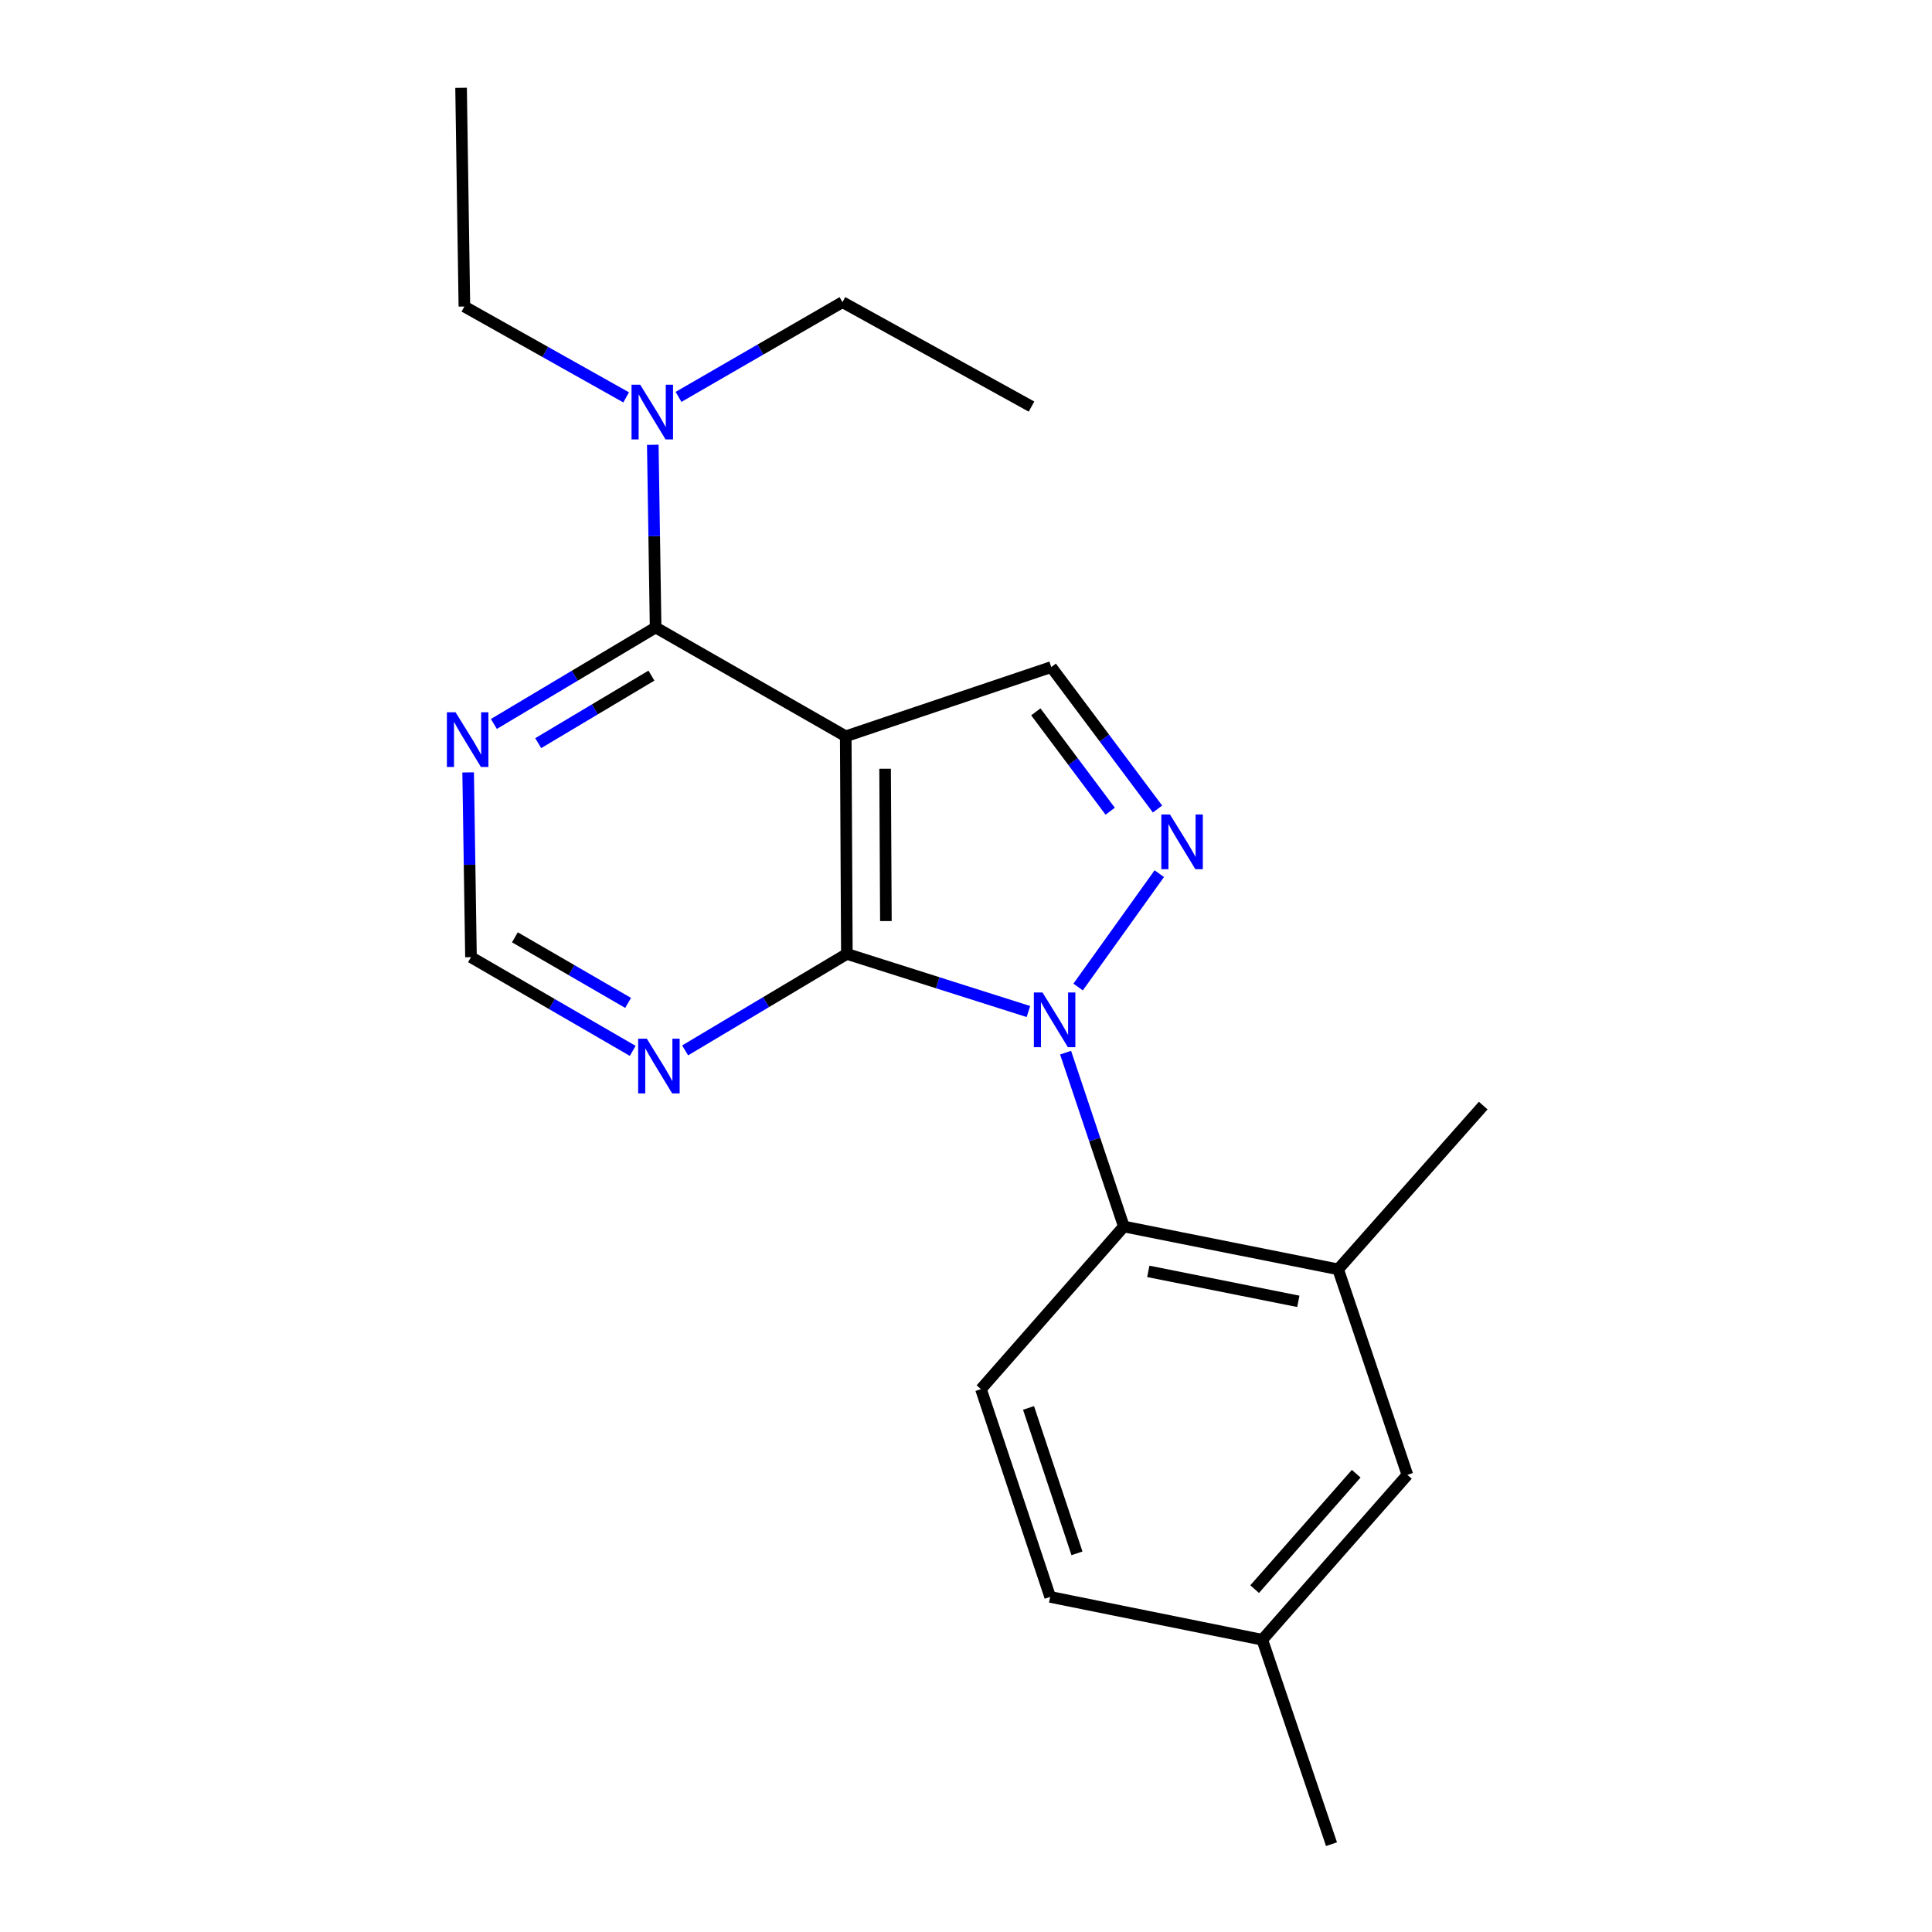 <?xml version='1.0' encoding='iso-8859-1'?>
<svg version='1.1' baseProfile='full'
              xmlns='http://www.w3.org/2000/svg'
                      xmlns:rdkit='http://www.rdkit.org/xml'
                      xmlns:xlink='http://www.w3.org/1999/xlink'
                  xml:space='preserve'
width='1000px' height='1000px' viewBox='0 0 1000 1000'>
<!-- END OF HEADER -->
<rect style='opacity:1.0;fill:#FFFFFF;stroke:none' width='1000' height='1000' x='0' y='0'> </rect>
<path class='bond-1' d='M 532.303,523.569 L 485.32,508.657' style='fill:none;fill-rule:evenodd;stroke:#0000FF;stroke-width:6px;stroke-linecap:butt;stroke-linejoin:miter;stroke-opacity:1' />
<path class='bond-1' d='M 485.32,508.657 L 438.338,493.745' style='fill:none;fill-rule:evenodd;stroke:#000000;stroke-width:6px;stroke-linecap:butt;stroke-linejoin:miter;stroke-opacity:1' />
<path class='bond-2' d='M 558.032,510.88 L 600.049,452.204' style='fill:none;fill-rule:evenodd;stroke:#0000FF;stroke-width:6px;stroke-linecap:butt;stroke-linejoin:miter;stroke-opacity:1' />
<path class='bond-5' d='M 551.551,544.853 L 566.622,589.844' style='fill:none;fill-rule:evenodd;stroke:#0000FF;stroke-width:6px;stroke-linecap:butt;stroke-linejoin:miter;stroke-opacity:1' />
<path class='bond-5' d='M 566.622,589.844 L 581.693,634.834' style='fill:none;fill-rule:evenodd;stroke:#000000;stroke-width:6px;stroke-linecap:butt;stroke-linejoin:miter;stroke-opacity:1' />
<path class='bond-0' d='M 437.752,381.103 L 438.338,493.745' style='fill:none;fill-rule:evenodd;stroke:#000000;stroke-width:6px;stroke-linecap:butt;stroke-linejoin:miter;stroke-opacity:1' />
<path class='bond-0' d='M 458.127,397.894 L 458.538,476.743' style='fill:none;fill-rule:evenodd;stroke:#000000;stroke-width:6px;stroke-linecap:butt;stroke-linejoin:miter;stroke-opacity:1' />
<path class='bond-3' d='M 437.752,381.103 L 339.346,324.782' style='fill:none;fill-rule:evenodd;stroke:#000000;stroke-width:6px;stroke-linecap:butt;stroke-linejoin:miter;stroke-opacity:1' />
<path class='bond-21' d='M 437.752,381.103 L 544.127,345.273' style='fill:none;fill-rule:evenodd;stroke:#000000;stroke-width:6px;stroke-linecap:butt;stroke-linejoin:miter;stroke-opacity:1' />
<path class='bond-6' d='M 438.338,493.745 L 396.479,518.714' style='fill:none;fill-rule:evenodd;stroke:#000000;stroke-width:6px;stroke-linecap:butt;stroke-linejoin:miter;stroke-opacity:1' />
<path class='bond-6' d='M 396.479,518.714 L 354.62,543.683' style='fill:none;fill-rule:evenodd;stroke:#0000FF;stroke-width:6px;stroke-linecap:butt;stroke-linejoin:miter;stroke-opacity:1' />
<path class='bond-4' d='M 599.129,418.748 L 571.628,382.01' style='fill:none;fill-rule:evenodd;stroke:#0000FF;stroke-width:6px;stroke-linecap:butt;stroke-linejoin:miter;stroke-opacity:1' />
<path class='bond-4' d='M 571.628,382.01 L 544.127,345.273' style='fill:none;fill-rule:evenodd;stroke:#000000;stroke-width:6px;stroke-linecap:butt;stroke-linejoin:miter;stroke-opacity:1' />
<path class='bond-4' d='M 574.637,419.885 L 555.387,394.168' style='fill:none;fill-rule:evenodd;stroke:#0000FF;stroke-width:6px;stroke-linecap:butt;stroke-linejoin:miter;stroke-opacity:1' />
<path class='bond-4' d='M 555.387,394.168 L 536.136,368.452' style='fill:none;fill-rule:evenodd;stroke:#000000;stroke-width:6px;stroke-linecap:butt;stroke-linejoin:miter;stroke-opacity:1' />
<path class='bond-11' d='M 339.346,324.782 L 338.614,277.504' style='fill:none;fill-rule:evenodd;stroke:#000000;stroke-width:6px;stroke-linecap:butt;stroke-linejoin:miter;stroke-opacity:1' />
<path class='bond-11' d='M 338.614,277.504 L 337.883,230.227' style='fill:none;fill-rule:evenodd;stroke:#0000FF;stroke-width:6px;stroke-linecap:butt;stroke-linejoin:miter;stroke-opacity:1' />
<path class='bond-23' d='M 339.346,324.782 L 297.486,349.751' style='fill:none;fill-rule:evenodd;stroke:#000000;stroke-width:6px;stroke-linecap:butt;stroke-linejoin:miter;stroke-opacity:1' />
<path class='bond-23' d='M 297.486,349.751 L 255.627,374.72' style='fill:none;fill-rule:evenodd;stroke:#0000FF;stroke-width:6px;stroke-linecap:butt;stroke-linejoin:miter;stroke-opacity:1' />
<path class='bond-23' d='M 337.181,349.696 L 307.879,367.175' style='fill:none;fill-rule:evenodd;stroke:#000000;stroke-width:6px;stroke-linecap:butt;stroke-linejoin:miter;stroke-opacity:1' />
<path class='bond-23' d='M 307.879,367.175 L 278.578,384.653' style='fill:none;fill-rule:evenodd;stroke:#0000FF;stroke-width:6px;stroke-linecap:butt;stroke-linejoin:miter;stroke-opacity:1' />
<path class='bond-8' d='M 581.693,634.834 L 692.622,657.004' style='fill:none;fill-rule:evenodd;stroke:#000000;stroke-width:6px;stroke-linecap:butt;stroke-linejoin:miter;stroke-opacity:1' />
<path class='bond-8' d='M 594.356,658.054 L 672.006,673.573' style='fill:none;fill-rule:evenodd;stroke:#000000;stroke-width:6px;stroke-linecap:butt;stroke-linejoin:miter;stroke-opacity:1' />
<path class='bond-10' d='M 581.693,634.834 L 507.745,719.017' style='fill:none;fill-rule:evenodd;stroke:#000000;stroke-width:6px;stroke-linecap:butt;stroke-linejoin:miter;stroke-opacity:1' />
<path class='bond-9' d='M 327.497,543.93 L 285.638,519.682' style='fill:none;fill-rule:evenodd;stroke:#0000FF;stroke-width:6px;stroke-linecap:butt;stroke-linejoin:miter;stroke-opacity:1' />
<path class='bond-9' d='M 285.638,519.682 L 243.779,495.435' style='fill:none;fill-rule:evenodd;stroke:#000000;stroke-width:6px;stroke-linecap:butt;stroke-linejoin:miter;stroke-opacity:1' />
<path class='bond-9' d='M 325.109,519.1 L 295.807,502.127' style='fill:none;fill-rule:evenodd;stroke:#0000FF;stroke-width:6px;stroke-linecap:butt;stroke-linejoin:miter;stroke-opacity:1' />
<path class='bond-9' d='M 295.807,502.127 L 266.506,485.154' style='fill:none;fill-rule:evenodd;stroke:#000000;stroke-width:6px;stroke-linecap:butt;stroke-linejoin:miter;stroke-opacity:1' />
<path class='bond-7' d='M 242.315,399.792 L 243.047,447.614' style='fill:none;fill-rule:evenodd;stroke:#0000FF;stroke-width:6px;stroke-linecap:butt;stroke-linejoin:miter;stroke-opacity:1' />
<path class='bond-7' d='M 243.047,447.614 L 243.779,495.435' style='fill:none;fill-rule:evenodd;stroke:#000000;stroke-width:6px;stroke-linecap:butt;stroke-linejoin:miter;stroke-opacity:1' />
<path class='bond-12' d='M 692.622,657.004 L 728.463,763.39' style='fill:none;fill-rule:evenodd;stroke:#000000;stroke-width:6px;stroke-linecap:butt;stroke-linejoin:miter;stroke-opacity:1' />
<path class='bond-15' d='M 692.622,657.004 L 767.709,572.247' style='fill:none;fill-rule:evenodd;stroke:#000000;stroke-width:6px;stroke-linecap:butt;stroke-linejoin:miter;stroke-opacity:1' />
<path class='bond-13' d='M 507.745,719.017 L 543.564,826.553' style='fill:none;fill-rule:evenodd;stroke:#000000;stroke-width:6px;stroke-linecap:butt;stroke-linejoin:miter;stroke-opacity:1' />
<path class='bond-13' d='M 532.365,728.736 L 557.439,804.011' style='fill:none;fill-rule:evenodd;stroke:#000000;stroke-width:6px;stroke-linecap:butt;stroke-linejoin:miter;stroke-opacity:1' />
<path class='bond-16' d='M 351.204,205.43 L 393.633,180.912' style='fill:none;fill-rule:evenodd;stroke:#0000FF;stroke-width:6px;stroke-linecap:butt;stroke-linejoin:miter;stroke-opacity:1' />
<path class='bond-16' d='M 393.633,180.912 L 436.062,156.394' style='fill:none;fill-rule:evenodd;stroke:#000000;stroke-width:6px;stroke-linecap:butt;stroke-linejoin:miter;stroke-opacity:1' />
<path class='bond-17' d='M 324.093,205.681 L 282.228,182.17' style='fill:none;fill-rule:evenodd;stroke:#0000FF;stroke-width:6px;stroke-linecap:butt;stroke-linejoin:miter;stroke-opacity:1' />
<path class='bond-17' d='M 282.228,182.17 L 240.364,158.66' style='fill:none;fill-rule:evenodd;stroke:#000000;stroke-width:6px;stroke-linecap:butt;stroke-linejoin:miter;stroke-opacity:1' />
<path class='bond-22' d='M 728.463,763.39 L 653.365,848.734' style='fill:none;fill-rule:evenodd;stroke:#000000;stroke-width:6px;stroke-linecap:butt;stroke-linejoin:miter;stroke-opacity:1' />
<path class='bond-22' d='M 701.968,762.79 L 649.399,822.53' style='fill:none;fill-rule:evenodd;stroke:#000000;stroke-width:6px;stroke-linecap:butt;stroke-linejoin:miter;stroke-opacity:1' />
<path class='bond-14' d='M 543.564,826.553 L 653.365,848.734' style='fill:none;fill-rule:evenodd;stroke:#000000;stroke-width:6px;stroke-linecap:butt;stroke-linejoin:miter;stroke-opacity:1' />
<path class='bond-18' d='M 653.365,848.734 L 689.184,954.545' style='fill:none;fill-rule:evenodd;stroke:#000000;stroke-width:6px;stroke-linecap:butt;stroke-linejoin:miter;stroke-opacity:1' />
<path class='bond-20' d='M 436.062,156.394 L 533.904,210.45' style='fill:none;fill-rule:evenodd;stroke:#000000;stroke-width:6px;stroke-linecap:butt;stroke-linejoin:miter;stroke-opacity:1' />
<path class='bond-19' d='M 240.364,158.66 L 238.651,45.455' style='fill:none;fill-rule:evenodd;stroke:#000000;stroke-width:6px;stroke-linecap:butt;stroke-linejoin:miter;stroke-opacity:1' />
<path  class='atom-0' d='M 539.603 513.713
L 548.883 528.713
Q 549.803 530.193, 551.283 532.873
Q 552.763 535.553, 552.843 535.713
L 552.843 513.713
L 556.603 513.713
L 556.603 542.033
L 552.723 542.033
L 542.763 525.633
Q 541.603 523.713, 540.363 521.513
Q 539.163 519.313, 538.803 518.633
L 538.803 542.033
L 535.123 542.033
L 535.123 513.713
L 539.603 513.713
' fill='#0000FF'/>
<path  class='atom-3' d='M 605.583 421.573
L 614.863 436.573
Q 615.783 438.053, 617.263 440.733
Q 618.743 443.413, 618.823 443.573
L 618.823 421.573
L 622.583 421.573
L 622.583 449.893
L 618.703 449.893
L 608.743 433.493
Q 607.583 431.573, 606.343 429.373
Q 605.143 427.173, 604.783 426.493
L 604.783 449.893
L 601.103 449.893
L 601.103 421.573
L 605.583 421.573
' fill='#0000FF'/>
<path  class='atom-7' d='M 334.788 537.619
L 344.068 552.619
Q 344.988 554.099, 346.468 556.779
Q 347.948 559.459, 348.028 559.619
L 348.028 537.619
L 351.788 537.619
L 351.788 565.939
L 347.908 565.939
L 337.948 549.539
Q 336.788 547.619, 335.548 545.419
Q 334.348 543.219, 333.988 542.539
L 333.988 565.939
L 330.308 565.939
L 330.308 537.619
L 334.788 537.619
' fill='#0000FF'/>
<path  class='atom-8' d='M 235.795 368.656
L 245.075 383.656
Q 245.995 385.136, 247.475 387.816
Q 248.955 390.496, 249.035 390.656
L 249.035 368.656
L 252.795 368.656
L 252.795 396.976
L 248.915 396.976
L 238.955 380.576
Q 237.795 378.656, 236.555 376.456
Q 235.355 374.256, 234.995 373.576
L 234.995 396.976
L 231.315 396.976
L 231.315 368.656
L 235.795 368.656
' fill='#0000FF'/>
<path  class='atom-12' d='M 331.361 199.119
L 340.641 214.119
Q 341.561 215.599, 343.041 218.279
Q 344.521 220.959, 344.601 221.119
L 344.601 199.119
L 348.361 199.119
L 348.361 227.439
L 344.481 227.439
L 334.521 211.039
Q 333.361 209.119, 332.121 206.919
Q 330.921 204.719, 330.561 204.039
L 330.561 227.439
L 326.881 227.439
L 326.881 199.119
L 331.361 199.119
' fill='#0000FF'/>
</svg>
